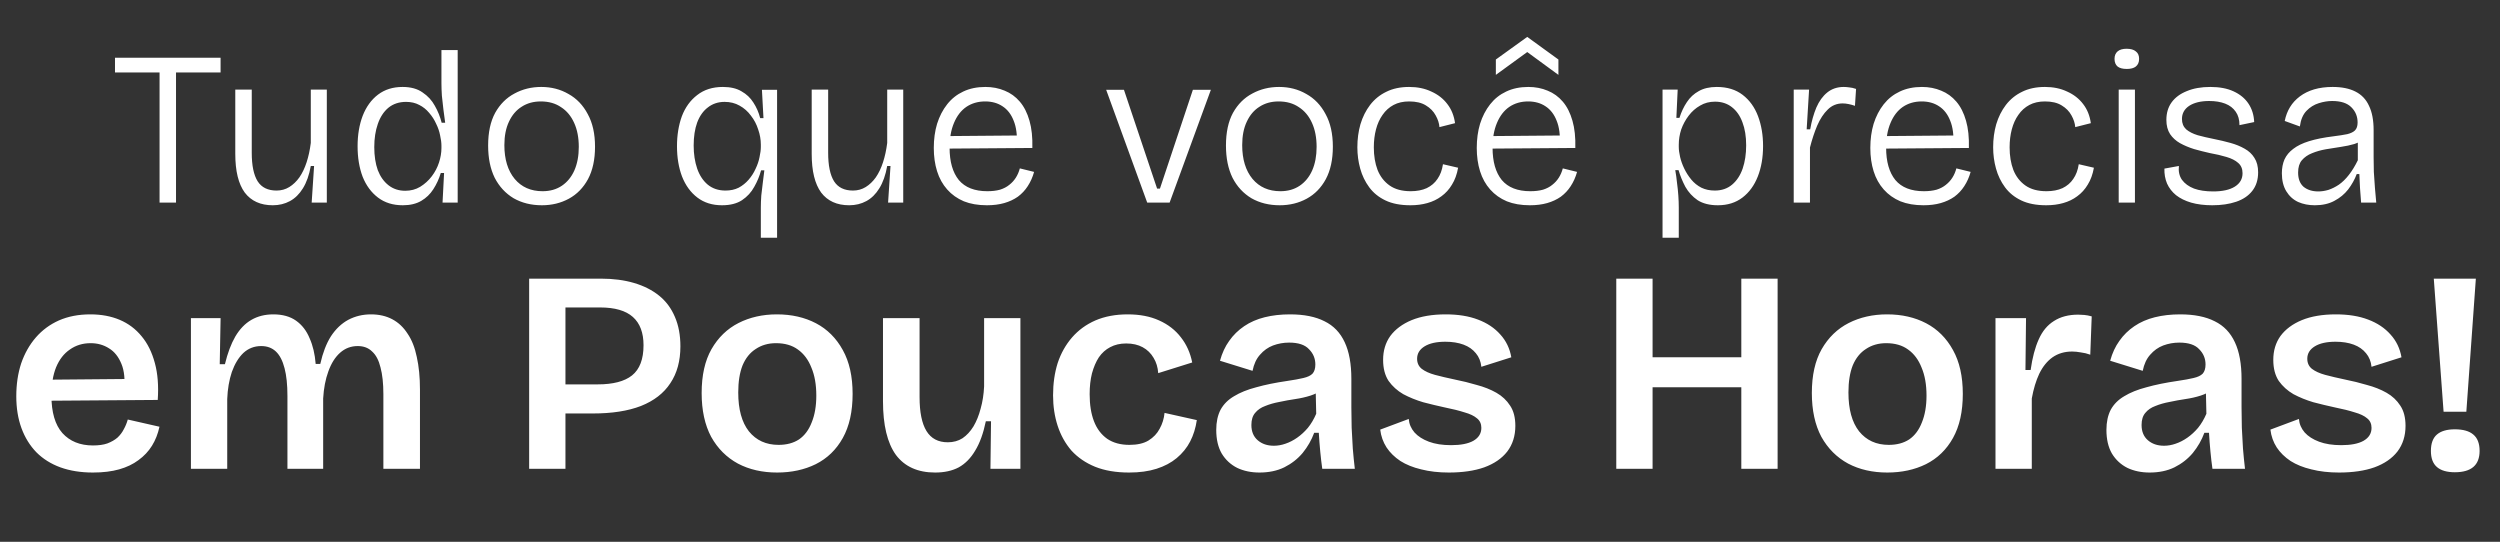 <svg xmlns="http://www.w3.org/2000/svg" width="526" height="114" viewBox="0 0 526 114" fill="none"><rect x="0" y="0" width="526" height="114" fill="#333333" stroke="none"/><path d="M33.571 42.633V12.152H37.034V42.633H33.571ZM24.195 15.246V12.152H46.41V15.246H24.195ZM57.401 43.187C54.815 43.187 52.844 42.294 51.49 40.509C50.166 38.692 49.504 35.983 49.504 32.38V18.848H52.968V32.149C52.968 34.828 53.383 36.829 54.215 38.153C55.046 39.446 56.37 40.093 58.186 40.093C59.172 40.093 60.065 39.847 60.865 39.354C61.666 38.861 62.374 38.184 62.989 37.322C63.605 36.429 64.113 35.367 64.514 34.135C64.914 32.904 65.206 31.549 65.391 30.071V18.848H68.763V32.611V42.633H65.576L66.084 34.92H65.391C65.052 36.829 64.498 38.4 63.728 39.631C62.989 40.832 62.081 41.725 61.004 42.31C59.926 42.895 58.725 43.187 57.401 43.187ZM84.751 43.187C82.688 43.187 80.949 42.648 79.532 41.571C78.116 40.493 77.038 39.031 76.299 37.183C75.591 35.305 75.237 33.165 75.237 30.764C75.237 28.393 75.591 26.269 76.299 24.39C77.038 22.482 78.116 20.988 79.532 19.911C80.949 18.833 82.673 18.294 84.705 18.294C86.429 18.294 87.83 18.679 88.908 19.449C90.016 20.188 90.878 21.127 91.494 22.266C92.141 23.405 92.618 24.591 92.926 25.822H93.665C93.541 24.96 93.418 24.036 93.295 23.051C93.172 22.066 93.064 21.096 92.972 20.142C92.91 19.156 92.879 18.279 92.879 17.509V10.535H96.297V30.856V42.633H93.11L93.434 36.398H92.741C92.371 37.63 91.848 38.769 91.171 39.816C90.524 40.832 89.677 41.648 88.63 42.264C87.584 42.879 86.291 43.187 84.751 43.187ZM85.259 40.139C86.429 40.139 87.476 39.862 88.4 39.308C89.354 38.723 90.17 37.984 90.847 37.091C91.525 36.198 92.033 35.228 92.371 34.181C92.71 33.135 92.879 32.119 92.879 31.133V30.672C92.879 30.025 92.787 29.301 92.602 28.501C92.448 27.669 92.171 26.854 91.771 26.053C91.402 25.222 90.909 24.452 90.293 23.744C89.708 23.036 89.015 22.482 88.215 22.081C87.414 21.65 86.491 21.435 85.444 21.435C83.966 21.435 82.719 21.85 81.703 22.682C80.718 23.513 79.979 24.652 79.486 26.099C78.993 27.516 78.747 29.132 78.747 30.949C78.747 32.796 78.993 34.412 79.486 35.798C80.01 37.153 80.764 38.215 81.749 38.984C82.734 39.754 83.904 40.139 85.259 40.139ZM114.018 43.187C111.77 43.187 109.784 42.695 108.06 41.709C106.367 40.693 105.043 39.262 104.088 37.414C103.165 35.536 102.703 33.273 102.703 30.625C102.703 27.854 103.195 25.561 104.181 23.744C105.197 21.927 106.552 20.573 108.245 19.68C109.938 18.756 111.816 18.294 113.879 18.294C116.004 18.294 117.913 18.787 119.606 19.772C121.33 20.727 122.685 22.143 123.67 24.021C124.686 25.868 125.194 28.147 125.194 30.856C125.194 33.566 124.702 35.844 123.716 37.691C122.731 39.508 121.392 40.878 119.698 41.802C118.005 42.725 116.112 43.187 114.018 43.187ZM114.156 40.231C115.727 40.231 117.081 39.847 118.221 39.077C119.36 38.307 120.237 37.23 120.853 35.844C121.469 34.428 121.777 32.781 121.777 30.902C121.777 28.963 121.453 27.285 120.807 25.868C120.16 24.421 119.237 23.313 118.036 22.543C116.866 21.743 115.45 21.342 113.787 21.342C112.248 21.342 110.908 21.712 109.769 22.451C108.63 23.159 107.737 24.206 107.09 25.591C106.444 26.946 106.12 28.593 106.12 30.533C106.12 33.52 106.844 35.89 108.291 37.645C109.738 39.369 111.693 40.231 114.156 40.231ZM160.08 50.023V43.695C160.08 42.895 160.111 42.048 160.173 41.155C160.265 40.231 160.373 39.323 160.496 38.43C160.619 37.507 160.727 36.645 160.819 35.844H160.127C159.819 37.014 159.341 38.169 158.695 39.308C158.079 40.447 157.217 41.386 156.109 42.125C155.031 42.833 153.63 43.187 151.906 43.187C149.874 43.187 148.15 42.648 146.733 41.571C145.317 40.493 144.239 39.015 143.5 37.137C142.792 35.259 142.438 33.135 142.438 30.764C142.438 28.455 142.777 26.361 143.454 24.483C144.162 22.605 145.24 21.111 146.687 20.003C148.134 18.864 149.935 18.294 152.091 18.294C153.692 18.294 155 18.602 156.016 19.218C157.063 19.803 157.894 20.588 158.51 21.573C159.157 22.558 159.634 23.651 159.942 24.852H160.635L160.311 18.895H163.498V30.672V50.023H160.08ZM152.645 40.093C153.692 40.093 154.615 39.893 155.416 39.493C156.216 39.062 156.909 38.507 157.494 37.83C158.11 37.122 158.603 36.352 158.972 35.521C159.372 34.69 159.649 33.873 159.803 33.073C159.988 32.242 160.08 31.518 160.08 30.902V30.441C160.08 29.363 159.896 28.301 159.526 27.254C159.188 26.176 158.68 25.206 158.002 24.344C157.356 23.451 156.555 22.743 155.601 22.22C154.677 21.696 153.63 21.435 152.46 21.435C151.105 21.435 149.935 21.82 148.95 22.589C147.965 23.328 147.211 24.39 146.687 25.776C146.194 27.131 145.948 28.747 145.948 30.625C145.948 32.411 146.194 34.028 146.687 35.475C147.18 36.891 147.919 38.015 148.904 38.846C149.92 39.677 151.167 40.093 152.645 40.093ZM178.679 43.187C176.092 43.187 174.122 42.294 172.767 40.509C171.443 38.692 170.781 35.983 170.781 32.38V18.848H174.245V32.149C174.245 34.828 174.661 36.829 175.492 38.153C176.323 39.446 177.647 40.093 179.464 40.093C180.449 40.093 181.342 39.847 182.143 39.354C182.943 38.861 183.651 38.184 184.267 37.322C184.883 36.429 185.391 35.367 185.791 34.135C186.191 32.904 186.484 31.549 186.669 30.071V18.848H190.04V32.611V42.633H186.853L187.361 34.92H186.669C186.33 36.829 185.776 38.4 185.006 39.631C184.267 40.832 183.359 41.725 182.281 42.31C181.203 42.895 180.003 43.187 178.679 43.187ZM207.645 43.187C205.798 43.187 204.181 42.91 202.796 42.356C201.41 41.771 200.24 40.94 199.286 39.862C198.331 38.784 197.623 37.507 197.161 36.029C196.699 34.551 196.469 32.919 196.469 31.133C196.469 29.286 196.699 27.593 197.161 26.053C197.654 24.483 198.362 23.113 199.286 21.943C200.209 20.773 201.333 19.88 202.657 19.264C204.012 18.617 205.567 18.294 207.322 18.294C208.8 18.294 210.154 18.556 211.386 19.079C212.617 19.572 213.68 20.342 214.573 21.389C215.465 22.435 216.143 23.775 216.605 25.407C217.066 27.008 217.267 28.916 217.205 31.133L198.547 31.272V28.639L215.081 28.501L213.926 30.487C214.049 28.455 213.834 26.761 213.279 25.407C212.756 24.052 211.971 23.036 210.924 22.358C209.908 21.681 208.692 21.342 207.276 21.342C205.767 21.342 204.443 21.727 203.304 22.497C202.195 23.267 201.333 24.39 200.717 25.868C200.102 27.315 199.794 29.055 199.794 31.087C199.794 34.012 200.44 36.275 201.733 37.876C203.057 39.446 205.059 40.231 207.737 40.231C208.753 40.231 209.646 40.124 210.416 39.908C211.186 39.662 211.832 39.323 212.356 38.892C212.91 38.461 213.372 37.953 213.741 37.368C214.111 36.783 214.388 36.136 214.573 35.428L217.574 36.167C217.267 37.276 216.82 38.276 216.235 39.169C215.681 40.031 214.988 40.77 214.157 41.386C213.326 41.971 212.371 42.417 211.293 42.725C210.216 43.033 209 43.187 207.645 43.187ZM241.375 42.633L232.738 18.895H236.479L243.453 39.677H244.053L250.981 18.895H254.768L246.085 42.633H241.375ZM269.257 43.187C267.009 43.187 265.023 42.695 263.299 41.709C261.606 40.693 260.282 39.262 259.327 37.414C258.403 35.536 257.942 33.273 257.942 30.625C257.942 27.854 258.434 25.561 259.419 23.744C260.436 21.927 261.79 20.573 263.484 19.68C265.177 18.756 267.055 18.294 269.118 18.294C271.243 18.294 273.151 18.787 274.845 19.772C276.569 20.727 277.924 22.143 278.909 24.021C279.925 25.868 280.433 28.147 280.433 30.856C280.433 33.566 279.94 35.844 278.955 37.691C277.97 39.508 276.631 40.878 274.937 41.802C273.244 42.725 271.35 43.187 269.257 43.187ZM269.395 40.231C270.965 40.231 272.32 39.847 273.459 39.077C274.599 38.307 275.476 37.23 276.092 35.844C276.708 34.428 277.015 32.781 277.015 30.902C277.015 28.963 276.692 27.285 276.046 25.868C275.399 24.421 274.475 23.313 273.275 22.543C272.105 21.743 270.688 21.342 269.026 21.342C267.486 21.342 266.147 21.712 265.008 22.451C263.869 23.159 262.976 24.206 262.329 25.591C261.682 26.946 261.359 28.593 261.359 30.533C261.359 33.52 262.083 35.89 263.53 37.645C264.977 39.369 266.932 40.231 269.395 40.231ZM296.765 43.187C294.672 43.187 292.917 42.849 291.5 42.171C290.084 41.494 288.945 40.57 288.083 39.4C287.221 38.23 286.589 36.922 286.189 35.475C285.789 34.028 285.589 32.534 285.589 30.995C285.589 29.271 285.804 27.654 286.235 26.145C286.697 24.606 287.375 23.251 288.267 22.081C289.191 20.881 290.33 19.957 291.685 19.31C293.04 18.633 294.641 18.294 296.488 18.294C298.243 18.294 299.798 18.617 301.153 19.264C302.538 19.88 303.662 20.757 304.524 21.896C305.386 23.005 305.925 24.344 306.141 25.915L302.861 26.746C302.8 25.945 302.538 25.129 302.076 24.298C301.614 23.436 300.922 22.728 299.998 22.174C299.105 21.619 297.935 21.342 296.488 21.342C295.226 21.342 294.133 21.589 293.209 22.081C292.285 22.574 291.516 23.267 290.9 24.16C290.284 25.022 289.822 26.038 289.514 27.208C289.206 28.378 289.053 29.64 289.053 30.995C289.053 32.781 289.314 34.366 289.838 35.752C290.392 37.137 291.239 38.23 292.378 39.031C293.517 39.831 294.995 40.231 296.811 40.231C298.105 40.231 299.228 40.016 300.183 39.585C301.137 39.123 301.892 38.477 302.446 37.645C303.031 36.814 303.416 35.782 303.6 34.551L306.787 35.29C306.541 36.675 306.11 37.861 305.494 38.846C304.909 39.831 304.17 40.647 303.277 41.294C302.415 41.94 301.43 42.417 300.321 42.725C299.244 43.033 298.058 43.187 296.765 43.187ZM321.887 43.187C320.039 43.187 318.423 42.91 317.037 42.356C315.652 41.771 314.482 40.94 313.527 39.862C312.573 38.784 311.865 37.507 311.403 36.029C310.941 34.551 310.71 32.919 310.71 31.133C310.71 29.286 310.941 27.593 311.403 26.053C311.896 24.483 312.604 23.113 313.527 21.943C314.451 20.773 315.575 19.88 316.899 19.264C318.254 18.617 319.808 18.294 321.563 18.294C323.041 18.294 324.396 18.556 325.628 19.079C326.859 19.572 327.921 20.342 328.814 21.389C329.707 22.435 330.384 23.775 330.846 25.407C331.308 27.008 331.508 28.916 331.447 31.133L312.788 31.272V28.639L329.322 28.501L328.168 30.487C328.291 28.455 328.075 26.761 327.521 25.407C326.998 24.052 326.213 23.036 325.166 22.358C324.15 21.681 322.933 21.342 321.517 21.342C320.008 21.342 318.685 21.727 317.545 22.497C316.437 23.267 315.575 24.39 314.959 25.868C314.343 27.315 314.035 29.055 314.035 31.087C314.035 34.012 314.682 36.275 315.975 37.876C317.299 39.446 319.3 40.231 321.979 40.231C322.995 40.231 323.888 40.124 324.658 39.908C325.427 39.662 326.074 39.323 326.597 38.892C327.152 38.461 327.613 37.953 327.983 37.368C328.352 36.783 328.629 36.136 328.814 35.428L331.816 36.167C331.508 37.276 331.062 38.276 330.477 39.169C329.923 40.031 329.23 40.77 328.399 41.386C327.567 41.971 326.613 42.417 325.535 42.725C324.458 43.033 323.241 43.187 321.887 43.187ZM314.728 15.754V12.521L321.332 7.764L327.891 12.521V15.754L321.332 10.951L314.728 15.754ZM349.797 50.023V30.718V18.848H352.984L352.707 24.806H353.353C353.754 23.544 354.277 22.435 354.924 21.481C355.57 20.496 356.401 19.726 357.417 19.172C358.433 18.587 359.696 18.294 361.205 18.294C363.391 18.294 365.207 18.848 366.654 19.957C368.101 21.065 369.179 22.558 369.887 24.437C370.595 26.315 370.949 28.409 370.949 30.718C370.949 33.119 370.58 35.259 369.841 37.137C369.102 39.015 368.024 40.493 366.608 41.571C365.192 42.648 363.468 43.187 361.435 43.187C359.711 43.187 358.295 42.833 357.187 42.125C356.109 41.386 355.247 40.447 354.6 39.308C353.984 38.138 353.507 36.968 353.169 35.798H352.476C352.63 36.66 352.753 37.553 352.845 38.477C352.968 39.369 353.061 40.262 353.122 41.155C353.184 42.017 353.215 42.864 353.215 43.695V50.023H349.797ZM360.789 40.093C362.236 40.093 363.452 39.677 364.437 38.846C365.423 38.015 366.162 36.891 366.654 35.475C367.147 34.028 367.393 32.396 367.393 30.579C367.393 28.701 367.131 27.084 366.608 25.73C366.115 24.375 365.376 23.313 364.391 22.543C363.406 21.773 362.221 21.389 360.835 21.389C359.665 21.389 358.618 21.666 357.695 22.22C356.771 22.743 355.97 23.451 355.293 24.344C354.616 25.237 354.092 26.207 353.723 27.254C353.384 28.301 353.215 29.363 353.215 30.441V30.902C353.215 31.518 353.307 32.226 353.492 33.027C353.677 33.827 353.969 34.643 354.369 35.475C354.77 36.306 355.262 37.076 355.847 37.784C356.432 38.492 357.14 39.062 357.972 39.493C358.803 39.893 359.742 40.093 360.789 40.093ZM377.399 42.633V29.286V18.848H380.632L380.124 27.208H380.863C381.171 25.483 381.602 23.959 382.156 22.636C382.741 21.281 383.511 20.218 384.465 19.449C385.42 18.679 386.574 18.294 387.929 18.294C388.268 18.294 388.653 18.325 389.084 18.387C389.515 18.417 389.992 18.525 390.515 18.71L390.284 22.266C389.853 22.112 389.407 21.989 388.945 21.896C388.514 21.804 388.098 21.758 387.698 21.758C386.467 21.758 385.42 22.189 384.558 23.051C383.696 23.883 382.957 25.006 382.341 26.423C381.756 27.808 381.248 29.348 380.817 31.041V42.633H377.399ZM404.693 43.187C402.845 43.187 401.229 42.91 399.843 42.356C398.458 41.771 397.288 40.94 396.333 39.862C395.379 38.784 394.671 37.507 394.209 36.029C393.747 34.551 393.516 32.919 393.516 31.133C393.516 29.286 393.747 27.593 394.209 26.053C394.702 24.483 395.41 23.113 396.333 21.943C397.257 20.773 398.381 19.88 399.705 19.264C401.06 18.617 402.614 18.294 404.369 18.294C405.847 18.294 407.202 18.556 408.434 19.079C409.665 19.572 410.727 20.342 411.62 21.389C412.513 22.435 413.19 23.775 413.652 25.407C414.114 27.008 414.314 28.916 414.253 31.133L395.594 31.272V28.639L412.128 28.501L410.974 30.487C411.097 28.455 410.881 26.761 410.327 25.407C409.804 24.052 409.019 23.036 407.972 22.358C406.956 21.681 405.739 21.342 404.323 21.342C402.815 21.342 401.491 21.727 400.351 22.497C399.243 23.267 398.381 24.39 397.765 25.868C397.149 27.315 396.841 29.055 396.841 31.087C396.841 34.012 397.488 36.275 398.781 37.876C400.105 39.446 402.106 40.231 404.785 40.231C405.801 40.231 406.694 40.124 407.464 39.908C408.233 39.662 408.88 39.323 409.403 38.892C409.958 38.461 410.419 37.953 410.789 37.368C411.158 36.783 411.435 36.136 411.62 35.428L414.622 36.167C414.314 37.276 413.868 38.276 413.283 39.169C412.729 40.031 412.036 40.77 411.205 41.386C410.373 41.971 409.419 42.417 408.341 42.725C407.264 43.033 406.047 43.187 404.693 43.187ZM430.536 43.187C428.442 43.187 426.687 42.849 425.271 42.171C423.854 41.494 422.715 40.57 421.853 39.4C420.991 38.23 420.36 36.922 419.96 35.475C419.559 34.028 419.359 32.534 419.359 30.995C419.359 29.271 419.575 27.654 420.006 26.145C420.468 24.606 421.145 23.251 422.038 22.081C422.962 20.881 424.101 19.957 425.455 19.31C426.81 18.633 428.411 18.294 430.259 18.294C432.014 18.294 433.568 18.617 434.923 19.264C436.309 19.88 437.432 20.757 438.295 21.896C439.157 23.005 439.695 24.344 439.911 25.915L436.632 26.746C436.57 25.945 436.309 25.129 435.847 24.298C435.385 23.436 434.692 22.728 433.769 22.174C432.876 21.619 431.706 21.342 430.259 21.342C428.996 21.342 427.903 21.589 426.98 22.081C426.056 22.574 425.286 23.267 424.67 24.16C424.055 25.022 423.593 26.038 423.285 27.208C422.977 28.378 422.823 29.64 422.823 30.995C422.823 32.781 423.085 34.366 423.608 35.752C424.162 37.137 425.009 38.23 426.148 39.031C427.287 39.831 428.765 40.231 430.582 40.231C431.875 40.231 432.999 40.016 433.953 39.585C434.908 39.123 435.662 38.477 436.216 37.645C436.801 36.814 437.186 35.782 437.371 34.551L440.558 35.29C440.311 36.675 439.88 37.861 439.264 38.846C438.679 39.831 437.941 40.647 437.048 41.294C436.186 41.94 435.2 42.417 434.092 42.725C433.014 43.033 431.829 43.187 430.536 43.187ZM445.774 42.633V18.848H449.191V42.633H445.774ZM447.483 14.507C446.621 14.507 445.974 14.338 445.543 13.999C445.112 13.63 444.896 13.091 444.896 12.383C444.896 11.705 445.112 11.182 445.543 10.812C445.974 10.443 446.605 10.258 447.436 10.258C448.299 10.258 448.945 10.443 449.376 10.812C449.838 11.151 450.069 11.675 450.069 12.383C450.069 13.091 449.838 13.63 449.376 13.999C448.945 14.338 448.314 14.507 447.483 14.507ZM465.458 43.187C463.795 43.187 462.317 43.002 461.024 42.633C459.762 42.264 458.7 41.74 457.838 41.063C457.006 40.385 456.375 39.569 455.944 38.615C455.544 37.661 455.359 36.614 455.39 35.475L458.438 34.92C458.315 36.06 458.53 37.029 459.084 37.83C459.669 38.63 460.516 39.246 461.625 39.677C462.733 40.078 464.072 40.278 465.643 40.278C467.613 40.278 469.137 39.939 470.215 39.262C471.292 38.584 471.831 37.645 471.831 36.444C471.831 35.521 471.523 34.797 470.908 34.274C470.323 33.75 469.507 33.335 468.46 33.027C467.444 32.719 466.258 32.442 464.904 32.196C463.795 31.949 462.702 31.672 461.625 31.364C460.547 31.026 459.562 30.61 458.669 30.117C457.807 29.625 457.114 28.994 456.591 28.224C456.067 27.423 455.805 26.423 455.805 25.222C455.805 23.775 456.175 22.543 456.914 21.527C457.653 20.511 458.715 19.726 460.101 19.172C461.486 18.587 463.133 18.294 465.042 18.294C466.982 18.294 468.614 18.602 469.938 19.218C471.292 19.834 472.339 20.696 473.078 21.804C473.817 22.913 474.217 24.206 474.279 25.684L471.185 26.33C471.185 25.191 470.923 24.252 470.4 23.513C469.876 22.743 469.137 22.174 468.183 21.804C467.228 21.435 466.104 21.25 464.811 21.25C463.056 21.25 461.655 21.589 460.609 22.266C459.593 22.943 459.084 23.867 459.084 25.037C459.084 25.93 459.377 26.654 459.962 27.208C460.578 27.731 461.394 28.147 462.41 28.455C463.426 28.732 464.55 28.994 465.781 29.24C467.013 29.486 468.183 29.763 469.291 30.071C470.4 30.379 471.385 30.779 472.247 31.272C473.14 31.765 473.833 32.411 474.325 33.212C474.849 34.012 475.11 35.028 475.11 36.26C475.11 37.83 474.695 39.139 473.863 40.185C473.063 41.201 471.939 41.956 470.492 42.448C469.045 42.941 467.367 43.187 465.458 43.187ZM487.033 43.187C485.74 43.187 484.57 42.956 483.523 42.495C482.476 42.002 481.645 41.248 481.029 40.231C480.413 39.215 480.105 37.953 480.105 36.444C480.105 35.367 480.29 34.397 480.66 33.535C481.06 32.673 481.676 31.934 482.507 31.318C483.338 30.672 484.447 30.133 485.832 29.702C487.218 29.271 488.911 28.932 490.912 28.686C492.144 28.532 493.129 28.378 493.868 28.224C494.607 28.039 495.146 27.777 495.485 27.439C495.854 27.069 496.039 26.515 496.039 25.776C496.039 24.514 495.608 23.451 494.746 22.589C493.883 21.696 492.529 21.25 490.681 21.25C489.789 21.25 488.849 21.404 487.864 21.712C486.879 22.02 486.017 22.558 485.278 23.328C484.539 24.098 484.077 25.191 483.892 26.607L480.706 25.453C480.921 24.375 481.291 23.405 481.814 22.543C482.338 21.681 483.03 20.927 483.892 20.28C484.754 19.634 485.755 19.141 486.894 18.802C488.064 18.464 489.357 18.294 490.774 18.294C492.713 18.294 494.315 18.617 495.577 19.264C496.87 19.911 497.824 20.911 498.44 22.266C499.087 23.59 499.41 25.299 499.41 27.392V33.073C499.41 33.997 499.426 35.028 499.456 36.167C499.518 37.276 499.595 38.4 499.687 39.539C499.78 40.647 499.872 41.679 499.964 42.633H496.778C496.685 41.586 496.608 40.57 496.547 39.585C496.485 38.6 496.439 37.614 496.408 36.629H495.854C495.423 37.768 494.823 38.846 494.053 39.862C493.283 40.847 492.313 41.648 491.143 42.264C490.004 42.879 488.634 43.187 487.033 43.187ZM487.772 40.278C488.449 40.278 489.157 40.17 489.896 39.954C490.635 39.708 491.374 39.339 492.113 38.846C492.852 38.323 493.545 37.645 494.191 36.814C494.869 35.952 495.5 34.92 496.085 33.72V28.87L497.378 29.101C496.885 29.625 496.208 30.025 495.346 30.302C494.515 30.548 493.576 30.748 492.529 30.902C491.482 31.056 490.42 31.226 489.342 31.41C488.295 31.595 487.325 31.872 486.432 32.242C485.57 32.58 484.862 33.073 484.308 33.72C483.785 34.335 483.523 35.197 483.523 36.306C483.523 37.63 483.908 38.63 484.678 39.308C485.478 39.954 486.509 40.278 487.772 40.278Z" fill="white"></path><path d="M19.551 99.421C17.005 99.421 14.722 99.057 12.701 98.33C10.721 97.603 9.044 96.552 7.67 95.178C6.296 93.764 5.245 92.066 4.518 90.086C3.791 88.106 3.427 85.863 3.427 83.358C3.427 80.852 3.77 78.549 4.457 76.448C5.185 74.346 6.215 72.528 7.549 70.992C8.882 69.457 10.499 68.264 12.398 67.416C14.338 66.567 16.54 66.143 19.005 66.143C21.309 66.143 23.37 66.527 25.188 67.294C27.006 68.062 28.542 69.214 29.795 70.75C31.048 72.245 31.977 74.124 32.583 76.387C33.189 78.609 33.391 81.196 33.189 84.146L8.397 84.328V79.903L28.764 79.721L26.097 82.206C26.34 79.903 26.158 78.024 25.552 76.569C24.946 75.074 24.077 73.983 22.945 73.296C21.814 72.568 20.521 72.204 19.066 72.204C17.409 72.204 15.954 72.649 14.701 73.538C13.449 74.387 12.479 75.639 11.792 77.296C11.145 78.913 10.822 80.893 10.822 83.237C10.822 86.752 11.59 89.379 13.125 91.117C14.701 92.854 16.843 93.723 19.551 93.723C20.763 93.723 21.773 93.582 22.582 93.299C23.43 92.975 24.137 92.571 24.703 92.087C25.269 91.561 25.713 90.975 26.037 90.329C26.4 89.682 26.683 88.995 26.885 88.268L33.553 89.783C33.23 91.278 32.705 92.612 31.977 93.784C31.25 94.956 30.3 95.966 29.128 96.815C27.997 97.663 26.643 98.31 25.067 98.754C23.491 99.199 21.652 99.421 19.551 99.421ZM40.171 98.633V78.569V66.931H46.414L46.232 76.629H47.323C47.889 74.286 48.617 72.346 49.506 70.81C50.435 69.234 51.566 68.062 52.9 67.294C54.234 66.527 55.769 66.143 57.507 66.143C59.447 66.143 61.043 66.587 62.296 67.476C63.548 68.365 64.498 69.598 65.144 71.174C65.832 72.71 66.256 74.508 66.418 76.569H67.387C67.913 74.225 68.66 72.285 69.63 70.75C70.64 69.214 71.853 68.062 73.267 67.294C74.722 66.527 76.318 66.143 78.056 66.143C79.753 66.143 81.248 66.486 82.541 67.173C83.835 67.86 84.905 68.871 85.754 70.204C86.643 71.497 87.29 73.134 87.694 75.114C88.138 77.094 88.361 79.377 88.361 81.964V98.633H80.662V82.933C80.662 80.671 80.46 78.791 80.056 77.296C79.692 75.801 79.106 74.69 78.298 73.962C77.53 73.195 76.52 72.811 75.267 72.811C73.853 72.811 72.621 73.275 71.57 74.205C70.519 75.134 69.691 76.448 69.085 78.145C68.478 79.802 68.115 81.701 67.993 83.843V98.633H60.477V83.297C60.477 80.953 60.275 79.014 59.871 77.478C59.467 75.902 58.861 74.73 58.052 73.962C57.244 73.195 56.214 72.811 54.961 72.811C53.506 72.811 52.254 73.296 51.203 74.265C50.193 75.235 49.384 76.569 48.778 78.266C48.212 79.963 47.889 81.863 47.808 83.964V98.633H40.171ZM116.365 86.995V80.873H125.76C128.993 80.873 131.398 80.246 132.974 78.993C134.59 77.7 135.398 75.579 135.398 72.629C135.398 70.002 134.651 68.022 133.155 66.688C131.66 65.355 129.357 64.688 126.245 64.688H116.365V58.626H126.427C129.013 58.626 131.337 58.929 133.398 59.536C135.459 60.142 137.217 61.031 138.671 62.203C140.126 63.375 141.238 64.87 142.005 66.688C142.773 68.466 143.157 70.527 143.157 72.871C143.157 75.942 142.45 78.529 141.036 80.63C139.662 82.731 137.601 84.328 134.853 85.419C132.145 86.469 128.771 86.995 124.73 86.995H116.365ZM111.334 98.633V58.626H118.971V98.633H111.334ZM163.508 99.421C160.397 99.421 157.649 98.795 155.265 97.542C152.88 96.249 151.001 94.37 149.627 91.905C148.294 89.399 147.627 86.328 147.627 82.691C147.627 78.973 148.314 75.902 149.688 73.477C151.102 71.012 153.002 69.174 155.386 67.961C157.77 66.749 160.457 66.143 163.448 66.143C166.56 66.143 169.307 66.769 171.692 68.022C174.076 69.275 175.955 71.154 177.329 73.659C178.703 76.124 179.39 79.195 179.39 82.873C179.39 86.591 178.703 89.682 177.329 92.147C175.955 94.612 174.056 96.451 171.631 97.663C169.247 98.835 166.539 99.421 163.508 99.421ZM163.812 93.602C165.509 93.602 166.943 93.218 168.115 92.45C169.287 91.642 170.176 90.45 170.782 88.874C171.429 87.298 171.752 85.419 171.752 83.237C171.752 80.933 171.409 78.973 170.722 77.357C170.075 75.7 169.126 74.427 167.873 73.538C166.661 72.649 165.125 72.204 163.266 72.204C161.65 72.204 160.235 72.609 159.023 73.417C157.811 74.184 156.881 75.336 156.235 76.872C155.628 78.407 155.325 80.307 155.325 82.57C155.325 86.126 156.073 88.854 157.568 90.753C159.104 92.652 161.185 93.602 163.812 93.602ZM196.752 99.421C193.115 99.421 190.367 98.189 188.508 95.724C186.689 93.218 185.78 89.44 185.78 84.388V66.931H193.478V83.54C193.478 86.732 193.963 89.116 194.933 90.692C195.903 92.268 197.398 93.056 199.419 93.056C200.591 93.056 201.621 92.773 202.51 92.208C203.399 91.602 204.167 90.773 204.814 89.722C205.46 88.631 205.965 87.379 206.329 85.964C206.733 84.55 206.976 82.994 207.056 81.297V66.931H214.694V85.601V98.633H208.39L208.511 88.631H207.42C206.895 91.177 206.147 93.238 205.177 94.814C204.248 96.39 203.096 97.562 201.722 98.33C200.348 99.057 198.691 99.421 196.752 99.421ZM237.566 99.421C234.818 99.421 232.434 99.017 230.414 98.209C228.433 97.4 226.777 96.269 225.443 94.814C224.15 93.319 223.18 91.581 222.533 89.601C221.887 87.621 221.564 85.479 221.564 83.176C221.564 80.711 221.887 78.448 222.533 76.387C223.22 74.326 224.231 72.528 225.564 70.992C226.898 69.457 228.535 68.264 230.474 67.416C232.454 66.567 234.717 66.143 237.263 66.143C239.809 66.143 242.011 66.567 243.87 67.416C245.77 68.264 247.305 69.457 248.477 70.992C249.649 72.487 250.437 74.245 250.841 76.266L243.689 78.508C243.608 77.296 243.284 76.225 242.719 75.296C242.153 74.326 241.385 73.578 240.415 73.053C239.445 72.528 238.294 72.265 236.96 72.265C235.667 72.265 234.536 72.528 233.566 73.053C232.636 73.538 231.848 74.245 231.202 75.175C230.595 76.104 230.111 77.236 229.747 78.569C229.424 79.862 229.262 81.317 229.262 82.933C229.262 85.156 229.565 87.055 230.171 88.631C230.777 90.207 231.707 91.44 232.959 92.329C234.212 93.178 235.768 93.602 237.627 93.602C239.284 93.602 240.617 93.299 241.628 92.693C242.678 92.046 243.466 91.218 243.992 90.207C244.557 89.197 244.901 88.086 245.022 86.874L251.811 88.389C251.569 90.046 251.104 91.541 250.417 92.874C249.73 94.208 248.78 95.38 247.568 96.39C246.396 97.36 244.982 98.108 243.325 98.633C241.668 99.158 239.748 99.421 237.566 99.421ZM264.989 99.421C263.252 99.421 261.696 99.098 260.322 98.451C258.948 97.764 257.857 96.754 257.049 95.42C256.281 94.087 255.897 92.43 255.897 90.45C255.897 88.793 256.2 87.379 256.806 86.207C257.453 85.035 258.402 84.085 259.655 83.358C260.908 82.59 262.464 81.964 264.323 81.479C266.182 80.953 268.364 80.509 270.869 80.145C272.243 79.943 273.354 79.741 274.203 79.539C275.092 79.337 275.739 79.034 276.143 78.63C276.547 78.185 276.749 77.539 276.749 76.69C276.749 75.437 276.304 74.366 275.415 73.477C274.567 72.548 273.173 72.083 271.233 72.083C270.061 72.083 268.929 72.285 267.838 72.689C266.788 73.093 265.878 73.74 265.111 74.629C264.343 75.478 263.818 76.609 263.535 78.024L256.685 75.902C257.13 74.286 257.776 72.891 258.625 71.719C259.473 70.507 260.524 69.477 261.777 68.628C263.03 67.779 264.464 67.153 266.081 66.749C267.697 66.345 269.475 66.143 271.415 66.143C274.365 66.143 276.789 66.628 278.689 67.598C280.588 68.527 282.002 70.002 282.932 72.023C283.861 74.003 284.326 76.569 284.326 79.721V85.661C284.326 87.035 284.346 88.47 284.387 89.965C284.467 91.42 284.548 92.895 284.629 94.39C284.75 95.845 284.892 97.259 285.053 98.633H278.204C278.042 97.502 277.901 96.289 277.779 94.996C277.658 93.703 277.557 92.39 277.476 91.056H276.507C275.941 92.592 275.133 94.006 274.082 95.299C273.031 96.552 271.738 97.562 270.202 98.33C268.707 99.057 266.97 99.421 264.989 99.421ZM268.02 93.784C268.828 93.784 269.637 93.642 270.445 93.359C271.294 93.077 272.122 92.652 272.93 92.087C273.738 91.521 274.486 90.834 275.173 90.026C275.86 89.177 276.446 88.187 276.931 87.055L276.81 81.66L278.264 81.903C277.577 82.469 276.729 82.913 275.719 83.237C274.708 83.56 273.637 83.802 272.506 83.964C271.415 84.126 270.303 84.328 269.172 84.57C268.081 84.772 267.091 85.055 266.202 85.419C265.313 85.742 264.606 86.227 264.08 86.874C263.555 87.48 263.292 88.328 263.292 89.419C263.292 90.793 263.737 91.864 264.626 92.632C265.515 93.4 266.646 93.784 268.02 93.784ZM304.826 99.421C302.684 99.421 300.745 99.199 299.007 98.754C297.31 98.35 295.855 97.764 294.643 96.996C293.43 96.188 292.46 95.239 291.733 94.147C291.006 93.016 290.561 91.763 290.399 90.389L296.4 88.147C296.481 89.197 296.885 90.147 297.613 90.995C298.34 91.804 299.35 92.45 300.644 92.935C301.937 93.42 303.493 93.662 305.311 93.662C307.332 93.662 308.887 93.359 309.978 92.753C311.11 92.107 311.676 91.198 311.676 90.026C311.676 89.177 311.373 88.51 310.767 88.025C310.16 87.5 309.271 87.076 308.099 86.752C306.968 86.389 305.594 86.045 303.977 85.722C302.482 85.398 300.967 85.035 299.431 84.631C297.936 84.186 296.542 83.62 295.249 82.933C293.996 82.206 292.966 81.277 292.157 80.145C291.39 78.973 291.006 77.498 291.006 75.72C291.006 73.78 291.511 72.103 292.521 70.689C293.572 69.275 295.067 68.163 297.007 67.355C298.987 66.547 301.371 66.143 304.159 66.143C306.786 66.143 309.049 66.507 310.948 67.234C312.888 67.961 314.464 69.012 315.676 70.386C316.889 71.719 317.657 73.316 317.98 75.175L311.676 77.175C311.555 76.043 311.171 75.094 310.524 74.326C309.877 73.518 309.009 72.912 307.918 72.507C306.826 72.103 305.554 71.901 304.099 71.901C302.24 71.901 300.785 72.225 299.734 72.871C298.684 73.518 298.158 74.387 298.158 75.478C298.158 76.367 298.482 77.074 299.128 77.599C299.815 78.125 300.745 78.549 301.917 78.872C303.129 79.195 304.503 79.519 306.038 79.842C307.655 80.165 309.211 80.549 310.706 80.994C312.241 81.398 313.615 81.943 314.828 82.63C316.04 83.317 317.01 84.227 317.737 85.358C318.465 86.449 318.828 87.864 318.828 89.601C318.828 91.703 318.263 93.501 317.131 94.996C316 96.451 314.383 97.562 312.282 98.33C310.221 99.057 307.736 99.421 304.826 99.421ZM366.372 98.633V58.626H374.01V98.633H366.372ZM340.065 98.633V58.626H347.703V98.633H340.065ZM344.369 81.479V75.175H369.403V81.479H344.369ZM397.094 99.421C393.982 99.421 391.234 98.795 388.85 97.542C386.466 96.249 384.587 94.37 383.213 91.905C381.879 89.399 381.212 86.328 381.212 82.691C381.212 78.973 381.899 75.902 383.273 73.477C384.688 71.012 386.587 69.174 388.971 67.961C391.356 66.749 394.043 66.143 397.033 66.143C400.145 66.143 402.893 66.769 405.277 68.022C407.661 69.275 409.54 71.154 410.914 73.659C412.288 76.124 412.975 79.195 412.975 82.873C412.975 86.591 412.288 89.682 410.914 92.147C409.54 94.612 407.641 96.451 405.216 97.663C402.832 98.835 400.125 99.421 397.094 99.421ZM397.397 93.602C399.094 93.602 400.529 93.218 401.701 92.45C402.873 91.642 403.762 90.45 404.368 88.874C405.014 87.298 405.338 85.419 405.338 83.237C405.338 80.933 404.994 78.973 404.307 77.357C403.661 75.7 402.711 74.427 401.458 73.538C400.246 72.649 398.71 72.204 396.851 72.204C395.235 72.204 393.821 72.609 392.608 73.417C391.396 74.184 390.467 75.336 389.82 76.872C389.214 78.407 388.911 80.307 388.911 82.57C388.911 86.126 389.658 88.854 391.153 90.753C392.689 92.652 394.77 93.602 397.397 93.602ZM419.851 98.633V82.752V66.931H426.276L426.155 77.842H427.246C427.609 75.255 428.175 73.114 428.943 71.416C429.711 69.679 430.782 68.386 432.156 67.537C433.53 66.648 435.227 66.203 437.247 66.203C437.651 66.203 438.076 66.224 438.52 66.264C439.005 66.304 439.531 66.406 440.096 66.567L439.793 74.629C439.147 74.387 438.48 74.225 437.793 74.144C437.146 74.023 436.54 73.962 435.974 73.962C434.398 73.962 433.024 74.366 431.853 75.175C430.721 75.983 429.792 77.135 429.064 78.63C428.377 80.085 427.852 81.822 427.488 83.843V98.633H419.851ZM452.284 99.421C450.546 99.421 448.99 99.098 447.617 98.451C446.243 97.764 445.151 96.754 444.343 95.42C443.575 94.087 443.192 92.43 443.192 90.45C443.192 88.793 443.495 87.379 444.101 86.207C444.747 85.035 445.697 84.085 446.95 83.358C448.202 82.59 449.758 81.964 451.617 81.479C453.476 80.953 455.658 80.509 458.164 80.145C459.538 79.943 460.649 79.741 461.498 79.539C462.387 79.337 463.033 79.034 463.437 78.63C463.841 78.185 464.044 77.539 464.044 76.69C464.044 75.437 463.599 74.366 462.71 73.477C461.861 72.548 460.467 72.083 458.527 72.083C457.356 72.083 456.224 72.285 455.133 72.689C454.082 73.093 453.173 73.74 452.405 74.629C451.637 75.478 451.112 76.609 450.829 78.024L443.98 75.902C444.424 74.286 445.071 72.891 445.919 71.719C446.768 70.507 447.819 69.477 449.071 68.628C450.324 67.779 451.759 67.153 453.375 66.749C454.991 66.345 456.77 66.143 458.709 66.143C461.659 66.143 464.084 66.628 465.983 67.598C467.883 68.527 469.297 70.002 470.226 72.023C471.156 74.003 471.621 76.569 471.621 79.721V85.661C471.621 87.035 471.641 88.47 471.681 89.965C471.762 91.42 471.843 92.895 471.924 94.39C472.045 95.845 472.186 97.259 472.348 98.633H465.498C465.337 97.502 465.195 96.289 465.074 94.996C464.953 93.703 464.852 92.39 464.771 91.056H463.801C463.235 92.592 462.427 94.006 461.376 95.299C460.326 96.552 459.033 97.562 457.497 98.33C456.002 99.057 454.264 99.421 452.284 99.421ZM455.315 93.784C456.123 93.784 456.931 93.642 457.739 93.359C458.588 93.077 459.416 92.652 460.225 92.087C461.033 91.521 461.781 90.834 462.467 90.026C463.154 89.177 463.74 88.187 464.225 87.055L464.104 81.66L465.559 81.903C464.872 82.469 464.023 82.913 463.013 83.237C462.003 83.56 460.932 83.802 459.8 83.964C458.709 84.126 457.598 84.328 456.466 84.57C455.375 84.772 454.385 85.055 453.496 85.419C452.607 85.742 451.9 86.227 451.375 86.874C450.849 87.48 450.587 88.328 450.587 89.419C450.587 90.793 451.031 91.864 451.92 92.632C452.809 93.4 453.941 93.784 455.315 93.784ZM492.121 99.421C489.979 99.421 488.039 99.199 486.301 98.754C484.604 98.35 483.149 97.764 481.937 96.996C480.725 96.188 479.755 95.239 479.028 94.147C478.3 93.016 477.856 91.763 477.694 90.389L483.695 88.147C483.776 89.197 484.18 90.147 484.907 90.995C485.635 91.804 486.645 92.45 487.938 92.935C489.231 93.42 490.787 93.662 492.606 93.662C494.626 93.662 496.182 93.359 497.273 92.753C498.404 92.107 498.97 91.198 498.97 90.026C498.97 89.177 498.667 88.51 498.061 88.025C497.455 87.5 496.566 87.076 495.394 86.752C494.262 86.389 492.888 86.045 491.272 85.722C489.777 85.398 488.261 85.035 486.726 84.631C485.231 84.186 483.836 83.62 482.543 82.933C481.291 82.206 480.26 81.277 479.452 80.145C478.684 78.973 478.3 77.498 478.3 75.72C478.3 73.78 478.805 72.103 479.816 70.689C480.866 69.275 482.361 68.163 484.301 67.355C486.281 66.547 488.665 66.143 491.454 66.143C494.081 66.143 496.344 66.507 498.243 67.234C500.183 67.961 501.759 69.012 502.971 70.386C504.183 71.719 504.951 73.316 505.274 75.175L498.97 77.175C498.849 76.043 498.465 75.094 497.819 74.326C497.172 73.518 496.303 72.912 495.212 72.507C494.121 72.103 492.848 71.901 491.393 71.901C489.534 71.901 488.08 72.225 487.029 72.871C485.978 73.518 485.453 74.387 485.453 75.478C485.453 76.367 485.776 77.074 486.423 77.599C487.11 78.125 488.039 78.549 489.211 78.872C490.423 79.195 491.797 79.519 493.333 79.842C494.949 80.165 496.505 80.549 498 80.994C499.536 81.398 500.91 81.943 502.122 82.63C503.335 83.317 504.304 84.227 505.032 85.358C505.759 86.449 506.123 87.864 506.123 89.601C506.123 91.703 505.557 93.501 504.426 94.996C503.294 96.451 501.678 97.562 499.576 98.33C497.515 99.057 495.03 99.421 492.121 99.421ZM514.13 86.631L512.069 58.626H520.919L518.918 86.631H514.13ZM516.494 99.361C514.837 99.361 513.584 98.997 512.735 98.269C511.887 97.542 511.462 96.41 511.462 94.875C511.462 93.299 511.887 92.147 512.735 91.42C513.584 90.692 514.837 90.329 516.494 90.329C518.231 90.329 519.524 90.692 520.373 91.42C521.262 92.147 521.707 93.299 521.707 94.875C521.707 97.865 519.969 99.361 516.494 99.361Z" fill="white"></path></svg>